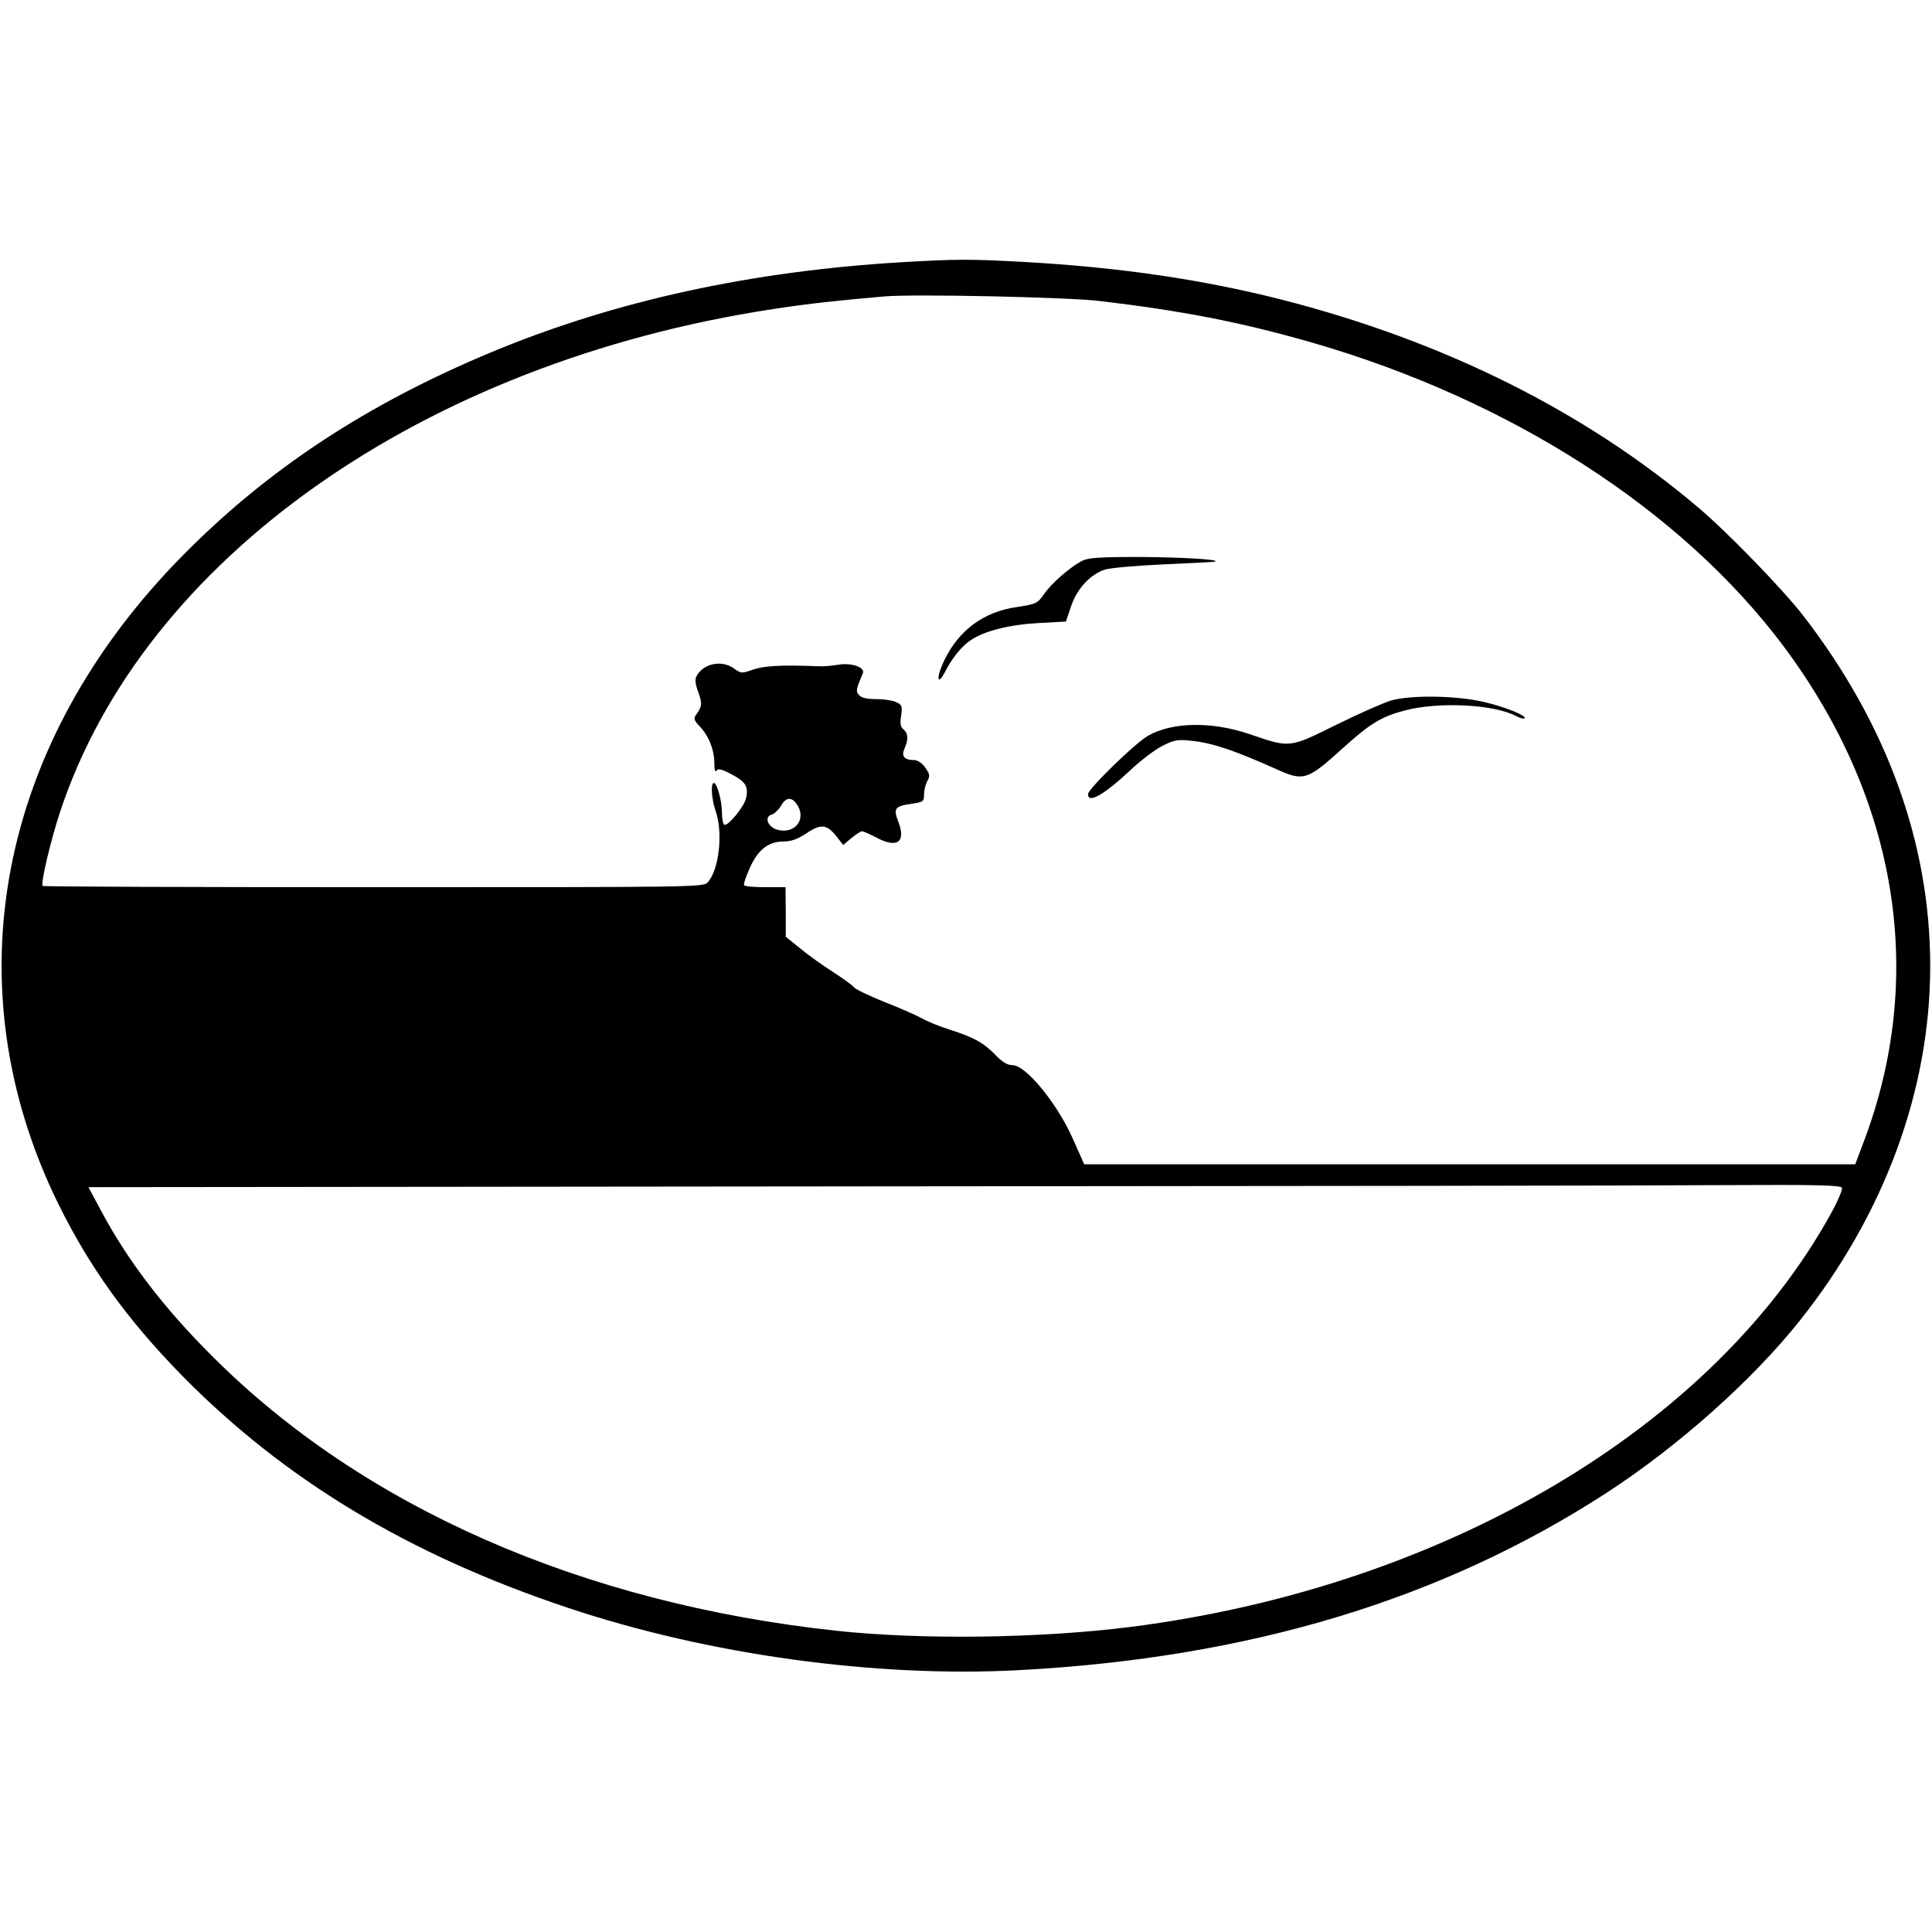 <?xml version="1.0" standalone="no"?>
<!DOCTYPE svg PUBLIC "-//W3C//DTD SVG 20010904//EN"
 "http://www.w3.org/TR/2001/REC-SVG-20010904/DTD/svg10.dtd">
<svg version="1.0" xmlns="http://www.w3.org/2000/svg"
 width="760pt" height="760pt" viewBox="0 0 760 760"
 preserveAspectRatio="xMidYMid meet">
<g transform="translate(0,760) scale(0.1,-0.1)"
fill="#000000" stroke="none">
<path d="M3555 6569 c-598 -35 -1136 -152 -1621 -354 -492 -205 -881 -461
-1216 -801 -727 -737 -910 -1691 -489 -2549 123 -249 268 -451 480 -669 406
-415 896 -711 1526 -921 550 -184 1209 -275 1772 -245 905 48 1662 276 2312
697 283 184 574 443 761 678 333 419 513 907 513 1395 0 483 -171 954 -501
1380 -81 104 -297 327 -412 424 -446 378 -1000 654 -1637 817 -314 80 -642
128 -1022 149 -203 11 -260 11 -466 -1z m770 -153 c323 -38 554 -83 827 -161
786 -225 1461 -659 1864 -1197 451 -604 563 -1302 313 -1956 l-31 -82 -1516 0
-1517 0 -45 101 c-62 140 -185 289 -237 289 -21 0 -40 12 -68 41 -46 47 -83
68 -180 99 -38 12 -88 32 -110 45 -22 12 -88 41 -147 64 -59 24 -113 49 -119
58 -7 8 -44 35 -83 60 -39 25 -97 66 -128 92 l-57 46 0 98 -1 97 -79 0 c-44 0
-82 3 -84 8 -3 4 8 35 23 69 33 72 73 103 135 103 28 0 54 10 84 30 59 40 82
38 119 -7 l29 -37 32 27 c18 15 37 27 42 27 5 0 32 -12 59 -26 80 -42 114 -16
84 63 -21 53 -14 62 52 71 46 7 49 9 49 37 0 17 6 40 13 53 11 20 10 26 -8 52
-12 18 -31 30 -43 30 -40 0 -52 15 -39 45 16 35 15 60 -4 76 -12 10 -14 23 -9
54 5 38 3 43 -20 53 -14 7 -50 12 -79 12 -37 0 -58 5 -67 16 -13 15 -12 21 15
85 11 24 -44 43 -97 34 -23 -4 -57 -7 -74 -6 -155 6 -217 2 -264 -14 -41 -15
-45 -14 -71 5 -48 35 -121 21 -148 -30 -7 -13 -5 -31 7 -63 16 -44 15 -56 -9
-89 -10 -14 -8 -22 14 -45 36 -37 58 -93 58 -145 0 -26 4 -38 8 -30 7 10 20 7
60 -14 55 -29 67 -48 57 -93 -7 -34 -73 -114 -86 -105 -5 3 -9 24 -9 46 0 47
-19 118 -32 118 -13 0 -9 -64 7 -110 30 -84 14 -232 -31 -281 -17 -19 -45 -19
-1314 -19 -713 0 -1299 2 -1302 5 -9 9 32 182 69 293 329 993 1426 1766 2803
1976 143 22 256 34 440 50 115 10 722 -3 845 -18z m-1186 -1987 c32 -57 -16
-111 -81 -93 -39 11 -53 52 -21 60 10 3 26 19 36 35 20 36 45 35 66 -2z m4107
-1502 c2 -7 -16 -51 -42 -98 -465 -846 -1525 -1472 -2757 -1629 -358 -45 -823
-51 -1157 -15 -1001 108 -1863 487 -2455 1080 -192 191 -335 379 -440 577
l-47 88 2979 3 c1638 1 3189 3 3446 5 379 2 469 0 473 -11z"/>
<path d="M4255 5393 c-47 -25 -119 -88 -148 -130 -26 -37 -30 -39 -107 -51
-128 -18 -226 -89 -283 -205 -35 -70 -33 -114 2 -47 29 55 65 99 100 122 53
36 153 61 265 67 l109 6 20 59 c23 69 74 125 132 145 23 7 121 16 235 21 107
5 197 9 200 11 20 8 -128 17 -295 18 -165 0 -205 -3 -230 -16z"/>
<path d="M5474 4845 c-28 -8 -124 -50 -215 -95 -188 -93 -183 -93 -343 -38
-150 51 -307 48 -401 -7 -53 -31 -235 -209 -235 -229 0 -38 61 -4 162 90 43
41 102 86 131 100 45 23 59 26 113 20 82 -8 168 -37 338 -113 104 -47 119 -42
255 81 112 101 153 126 246 151 132 35 349 25 437 -21 16 -8 32 -13 35 -10 11
10 -80 47 -166 66 -107 24 -279 26 -357 5z"/>
</g>
</svg>
